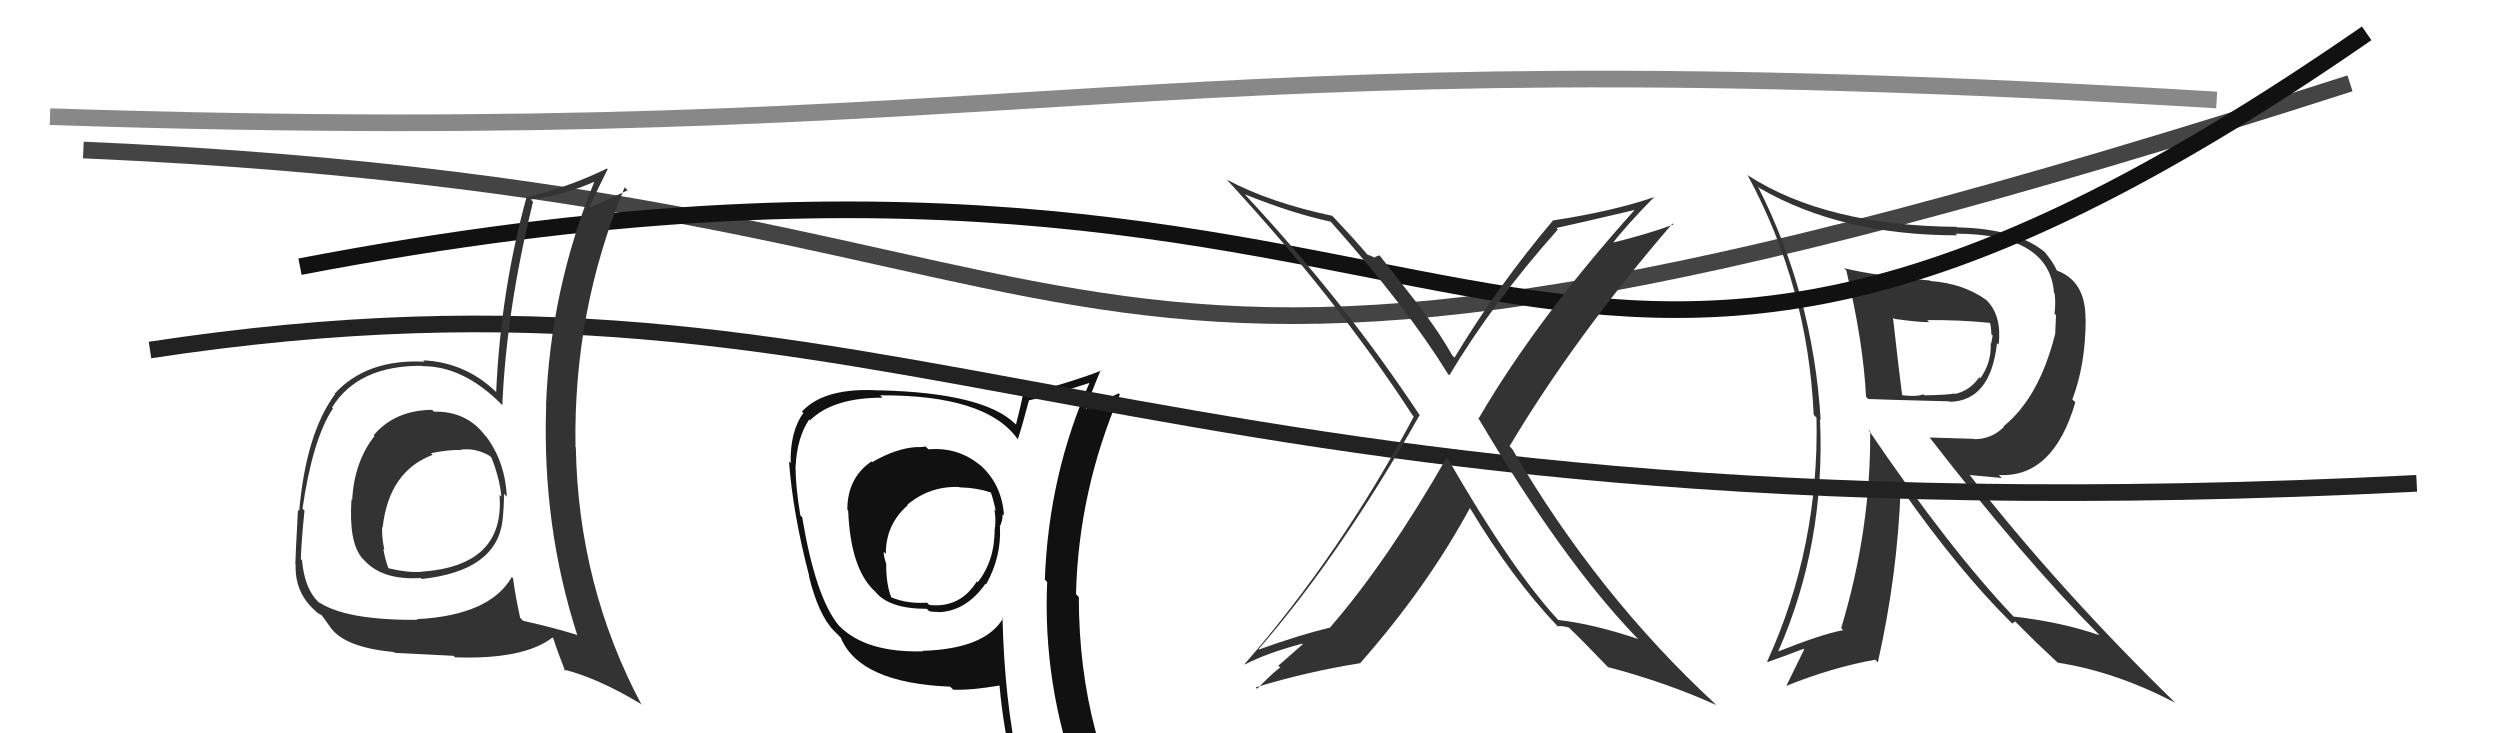 <svg xmlns="http://www.w3.org/2000/svg" width="150" height="44" viewBox="0,0,150,44"><path d="M5 9 C74 12,57 32,141 5" stroke="#444" fill="none"/><path fill="#333" d="M110.74 16.18L110.76 16.20L110.78 16.23Q111.81 20.61 111.96 23.80L112.08 23.93L112.10 23.94Q112.58 23.97 116.96 24.08L116.95 24.07L116.99 24.11Q119.44 24.05 119.82 20.59L119.89 20.65L119.92 20.68Q120.12 18.94 119.20 18.02L119.10 17.92L119.18 18.00Q117.81 17.01 115.83 16.86L115.88 16.91L115.80 16.83Q112.51 16.55 110.64 16.09ZM112.17 25.84L112.21 25.87L112.21 25.88Q112.26 31.75 110.47 37.69L110.62 37.84L110.58 37.81Q109.27 38.06 106.69 39.09L106.64 39.04L106.69 39.09Q109.54 32.62 109.20 25.15L109.16 25.11L109.24 25.19Q108.78 17.69 105.47 11.18L105.61 11.32L105.58 11.29Q110.47 14.12 117.43 14.12L117.39 14.08L117.33 14.02Q122.97 14.03 123.24 17.57L123.26 17.59L123.28 17.61Q123.35 18.21 123.27 18.82L123.36 18.91L123.31 20.07L123.30 20.07Q122.34 23.87 120.21 25.58L120.34 25.71L120.24 25.61Q119.50 26.35 118.47 26.35L118.44 26.33L115.78 26.25L115.78 26.25Q121.39 33.50 125.92 38.06L125.88 38.02L125.96 38.11Q123.73 37.33 120.80 36.99L120.75 36.93L120.84 37.02Q116.98 32.97 112.07 25.74ZM120.66 37.34L120.73 37.41L120.91 37.29L122.21 38.58L122.18 38.55Q122.77 39.10 123.41 39.71L123.45 39.74L123.47 39.76Q126.94 40.30 130.52 42.17L130.57 42.22L130.64 42.29Q123.58 35.42 118.18 28.50L118.18 28.50L120.11 28.68L119.93 28.50Q123.19 28.68 124.52 24.14L124.46 24.08L124.34 23.97Q125.14 21.86 125.14 19.16L125.19 19.22L125.13 19.15Q125.15 16.89 123.44 16.24L123.47 16.28L123.40 16.21Q123.21 15.75 122.64 15.07L122.77 15.20L122.74 15.17Q121.06 13.72 117.41 13.64L117.32 13.56L117.37 13.61Q109.58 13.54 104.90 10.54L104.79 10.42L104.84 10.48Q108.48 17.20 108.82 24.89L108.97 25.04L108.99 25.06Q109.16 32.84 106.03 39.69L106.14 39.80L106.07 39.72Q107.41 39.24 108.21 38.93L108.25 38.97L107.17 41.17L107.16 41.16Q109.84 40.07 112.51 39.58L112.54 39.61L112.67 39.74Q113.85 34.52 114.04 29.30L114.00 29.27L114.11 29.37Q117.55 34.27 120.71 37.39ZM119.53 19.53L119.42 19.42L119.41 19.41Q119.48 19.71 119.48 20.06L119.56 20.13L119.47 20.62L119.44 20.58Q119.50 21.75 118.82 22.70L118.77 22.65L118.75 22.64Q118.19 23.45 117.28 23.64L117.25 23.61L117.24 23.60Q117.06 23.69 115.46 23.72L115.38 23.64L115.40 23.66Q114.95 23.82 114.11 23.71L114.02 23.61L114.13 23.73Q113.92 22.11 113.58 19.06L113.59 19.07L113.65 19.13Q115.06 19.33 115.75 19.33L115.61 19.19L115.63 19.21Q117.43 19.18 119.37 19.37Z"/><path d="M3 7 C64 9,67 2,133 6" stroke="#888" fill="none"/><path fill="#111" d="M55.66 26.91L55.63 26.89L55.54 26.79Q55.35 26.83 55.05 26.83L55.01 26.80L55.03 26.82Q53.77 26.89 52.33 27.73L52.24 27.64L52.28 27.69Q50.84 28.68 50.84 30.58L50.97 30.71L50.89 30.63Q51.03 34.20 52.55 35.53L52.39 35.37L52.50 35.48Q53.32 36.53 55.61 36.53L55.80 36.72L55.76 36.68Q56.03 36.72 56.34 36.72L56.22 36.61L56.34 36.73Q57.98 36.66 59.13 35.02L59.11 35.00L59.17 35.06Q60.08 33.42 60.00 31.64L60.05 31.68L59.98 31.61Q60.16 31.26 60.16 30.84L60.13 30.81L60.24 30.92Q60.11 29.01 58.74 27.84L58.82 27.92L58.83 27.93Q57.50 26.81 55.71 26.96ZM60.06 36.98L60.10 37.02L60.18 37.11Q59.08 38.94 55.35 39.05L55.45 39.15L55.38 39.08Q51.96 39.17 50.37 37.57L50.44 37.65L50.32 37.52Q48.93 35.83 48.13 31.03L48.13 31.03L48.02 30.92Q47.73 29.18 47.73 27.93L47.88 28.08L47.74 27.94Q47.83 26.24 48.55 25.17L48.58 25.20L48.60 25.22Q49.98 23.86 52.95 23.86L52.80 23.71L52.81 23.72Q59.10 23.69 61.01 26.28L61.01 26.29L61.07 26.35Q61.32 25.61 61.74 24.01L61.76 24.02L61.75 24.02Q63.03 23.74 65.47 22.94L65.33 22.80L65.41 22.88Q62.92 28.46 62.69 34.78L62.80 34.89L62.83 34.92Q62.56 41.05 64.69 46.87L64.72 46.90L64.73 46.90Q63.02 46.30 61.23 46.03L61.15 45.95L61.12 45.92Q60.27 42.02 60.15 37.08ZM60.87 46.25L60.79 46.17L60.87 46.24Q61.58 46.38 62.98 46.68L62.99 46.69L62.92 46.62Q63.16 47.35 63.73 48.76L63.80 48.83L63.72 48.75Q66.44 49.61 68.73 50.91L68.69 50.87L68.73 50.90Q64.73 44.36 64.73 35.83L64.69 35.78L64.56 35.65Q64.71 29.46 67.19 23.67L67.09 23.57L67.12 23.60Q66.44 23.91 65.07 24.56L64.97 24.45L65.12 24.60Q65.39 23.77 66.04 22.21L66.10 22.27L66.06 22.24Q64.57 22.84 61.37 23.71L61.37 23.72L61.37 23.71Q61.26 24.29 60.96 25.47L60.82 25.34L60.86 25.38Q58.95 23.58 52.82 23.42L52.81 23.42L52.82 23.43Q49.48 23.21 48.11 24.70L48.08 24.66L48.20 24.78Q47.40 25.88 47.44 27.79L47.37 27.72L47.34 27.69Q47.57 30.82 48.56 34.59L48.47 34.49L48.53 34.55Q49.10 36.87 50.01 37.82L50.04 37.85L50.43 38.24L50.44 38.25Q51.57 40.98 57.01 41.20L57.11 41.30L57.19 41.38Q58.22 41.43 60.05 41.12L60.04 41.12L59.96 41.03Q60.22 43.92 60.83 46.21ZM57.40 29.07L57.50 29.17L57.57 29.24Q58.66 29.27 59.50 29.57L59.49 29.56L59.44 29.51Q59.62 30.03 59.74 30.64L59.72 30.63L59.66 30.56Q59.77 31.13 59.69 31.74L59.67 31.72L59.68 31.73Q59.69 33.64 58.66 34.94L58.79 35.07L58.61 34.88Q57.62 36.49 55.76 36.30L55.73 36.27L55.62 36.16Q54.41 36.24 53.46 35.83L53.47 35.83L53.48 35.85Q53.17 35.08 53.17 33.86L53.08 33.78L53.19 33.88Q53.02 33.41 53.02 33.11L53.17 33.25L53.15 33.23Q53.14 31.47 54.47 30.31L54.36 30.20L54.44 30.28Q55.80 29.15 57.55 29.22Z"/><path d="M18 16 C91 2,90 38,142 2" stroke="#111" fill="none"/><path d="M9 21 C55 14,66 33,145 29" stroke="#222" fill="none"/><path fill="#333" d="M25.96 24.62L26.01 24.67L25.93 24.59Q23.70 24.61 22.42 26.11L22.40 26.09L22.47 26.16Q21.25 27.72 21.13 30.00L21.10 29.97L21.09 29.95Q20.91 32.56 21.75 33.51L21.83 33.59L21.82 33.58Q22.92 34.83 25.25 34.68L25.19 34.62L25.30 34.74Q29.77 34.26 30.15 31.25L30.16 31.26L30.15 31.25Q30.24 30.43 30.24 29.63L30.39 29.78L30.41 29.80Q30.31 27.71 29.17 26.19L29.19 26.22L29.09 26.11Q27.98 24.66 26.04 24.70ZM30.72 34.63L30.86 34.78L30.71 34.62Q29.39 36.92 25.01 37.15L24.94 37.08L25.05 37.19Q20.75 37.22 19.11 36.12L19.21 36.22L19.11 36.13Q18.27 35.32 18.12 33.61L18.03 33.52L18.05 33.54Q18.08 32.50 18.27 30.63L18.24 30.61L18.15 30.52Q18.76 26.33 19.98 24.50L19.85 24.38L19.92 24.45Q21.50 21.91 25.34 21.95L25.46 22.06L25.36 21.97Q27.83 21.97 30.12 24.29L30.20 24.37L30.14 24.31Q30.38 18.62 31.98 12.11L31.96 12.08L31.84 11.97Q33.90 11.70 35.76 10.86L35.63 10.73L35.70 10.80Q33.02 17.34 32.76 24.34L32.76 24.34L32.77 24.35Q32.52 31.56 34.65 38.15L34.64 38.13L34.58 38.08Q33.11 37.63 31.39 37.25L31.34 37.20L31.21 37.07Q30.93 35.80 30.78 34.69ZM33.90 40.25L33.91 40.27L33.82 40.17Q35.86 40.68 38.41 42.21L38.42 42.22L38.50 42.30Q34.70 35.16 34.55 26.86L34.56 26.86L34.53 26.84Q34.39 18.63 37.48 11.24L37.61 11.37L37.66 11.42Q36.88 11.79 35.43 12.43L35.45 12.45L35.38 12.38Q35.85 11.37 36.46 10.15L36.32 10.01L36.42 10.11Q34.09 11.24 31.65 11.82L31.60 11.76L31.61 11.77Q30.04 17.43 29.77 23.52L29.90 23.65L29.76 23.51Q27.90 21.73 25.39 21.62L25.37 21.60L25.47 21.70Q21.99 21.53 20.08 23.62L19.98 23.51L20.11 23.64Q18.37 25.98 17.95 30.66L18.03 30.74L17.88 30.59Q17.72 33.44 17.72 33.86L17.70 33.84L17.74 33.88Q17.68 35.49 18.82 36.56L18.84 36.57L18.88 36.62Q19.09 36.82 19.28 36.90L19.33 36.95L19.82 37.63L19.81 37.62Q20.66 38.85 23.63 39.12L23.64 39.13L23.68 39.17Q25.84 39.28 27.21 39.35L27.25 39.39L27.30 39.44Q31.44 39.58 33.15 38.25L33.24 38.33L33.19 38.28Q33.46 39.13 33.92 40.27ZM27.50 26.85L27.47 26.82L27.64 26.98Q28.54 26.86 29.38 27.35L29.42 27.39L29.50 27.48Q30.00 28.78 30.08 29.80L29.91 29.64L29.97 29.70Q30.31 33.96 25.29 34.30L25.23 34.25L25.29 34.31Q24.44 34.37 23.33 34.10L23.27 34.04L23.29 34.06Q23.08 33.46 23.00 32.93L23.02 32.95L23.06 32.99Q22.90 32.22 22.93 31.61L23.09 31.76L22.96 31.63Q23.34 28.28 25.96 27.29L25.90 27.23L25.86 27.19Q26.97 26.97 27.66 27.00Z"/><path fill="#333" d="M86.82 27.44L86.85 27.48L86.81 27.44Q83.24 33.68 79.81 37.64L79.90 37.73L79.82 37.65Q77.98 38.09 75.54 38.97L75.54 38.97L75.52 38.94Q80.41 33.33 85.17 24.92L85.34 25.08L85.22 24.97Q80.61 18.00 74.64 11.61L74.77 11.74L74.69 11.66Q77.55 12.81 79.84 13.30L79.97 13.44L79.92 13.39Q84.44 18.48 86.88 22.44L86.91 22.47L86.96 22.52Q89.55 18.18 93.47 13.77L93.50 13.79L93.38 13.68Q94.95 13.34 98.15 12.58L98.27 12.70L98.12 12.55Q92.19 19.15 88.73 25.09L88.56 24.92L88.66 25.02Q93.74 33.60 98.12 38.17L98.13 38.18L98.29 38.34Q95.58 37.43 93.49 37.20L93.48 37.19L93.57 37.28Q90.76 34.28 86.84 27.47ZM93.38 37.50L93.51 37.63L93.45 37.58Q93.67 37.53 94.13 37.65L94.27 37.78L94.20 37.72Q94.96 38.44 96.49 40.04L96.56 40.11L96.46 40.02Q99.93 40.93 102.97 42.30L102.83 42.16L102.94 42.26Q95.84 35.70 90.74 26.95L90.63 26.83L90.57 26.78Q94.45 20.26 100.35 13.41L100.27 13.33L100.41 13.47Q98.89 14.04 96.72 14.57L96.72 14.58L96.75 14.61Q97.52 13.59 99.27 11.80L99.40 11.93L99.29 11.81Q96.86 12.66 93.16 13.23L93.18 13.25L93.17 13.24Q89.86 17.16 87.27 21.46L87.18 21.37L87.14 21.33Q86.25 19.76 85.07 18.27L85.14 18.34L82.77 15.32L82.49 15.42L82.54 15.48Q82.26 15.35 82.04 15.27L82.16 15.40L82.09 15.33Q81.33 14.42 79.85 12.86L79.84 12.85L79.94 12.95Q76.21 12.16 73.63 10.79L73.45 10.61L73.47 10.63Q80.18 17.87 84.75 24.91L84.83 25.00L84.83 24.99Q80.42 33.26 74.67 39.85L74.69 39.87L74.69 39.87Q75.99 39.19 78.13 38.62L78.16 38.66L76.70 39.94L76.83 40.07Q76.76 39.99 75.42 41.33L75.39 41.29L75.34 41.24Q78.46 40.29 81.62 39.79L81.61 39.78L81.61 39.79Q85.61 35.25 88.19 30.49L88.28 30.58L88.22 30.52Q90.75 34.73 93.46 37.58Z"/></svg>